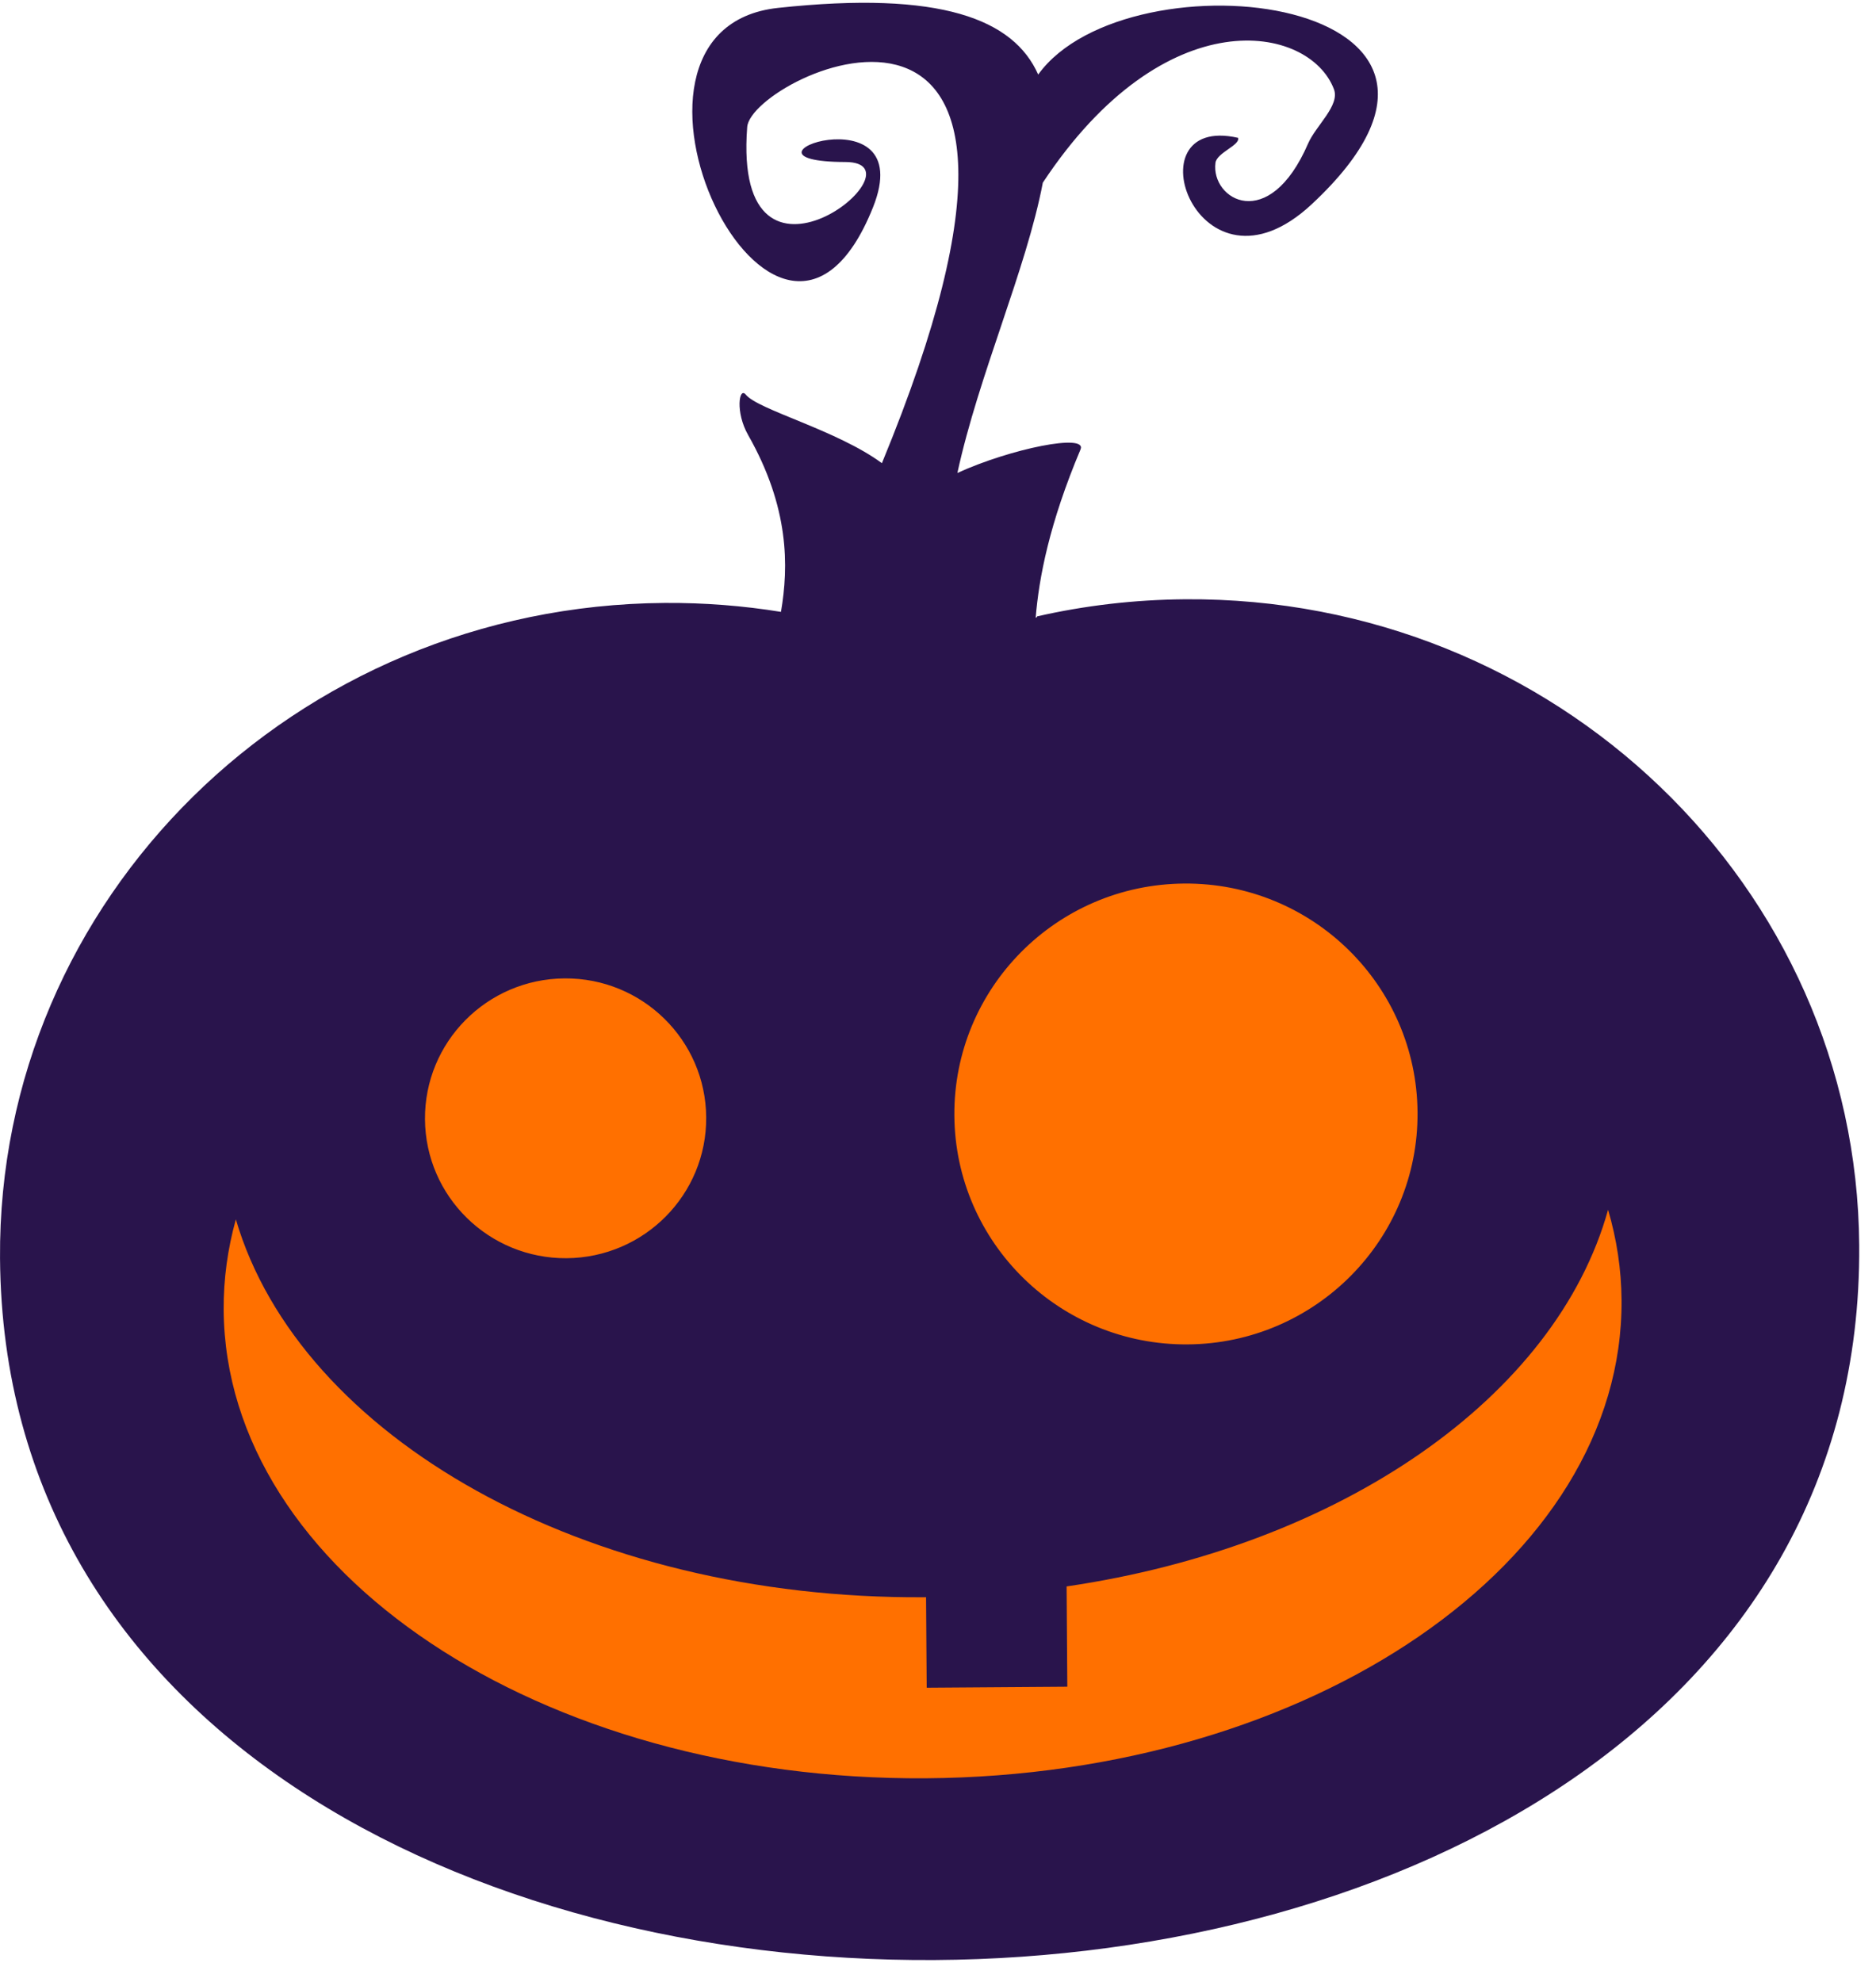 <svg width="71" height="75" viewBox="0 0 71 75" fill="none" xmlns="http://www.w3.org/2000/svg">
<path fill-rule="evenodd" clip-rule="evenodd" d="M29.551 23.197C29.55 23.193 29.551 23.191 29.552 23.186L29.551 23.197ZM44.859 22.678C42.93 22.693 41.053 22.915 39.25 23.326C39.257 23.344 39.238 23.361 39.197 23.377C39.32 21.857 39.718 19.798 40.895 17.006C41.154 16.391 38.265 16.972 36.234 17.898C37.037 14.192 38.847 10.183 39.467 6.913C44.097 -0.089 49.555 0.929 50.484 3.374C50.72 3.992 49.806 4.745 49.507 5.432C48.021 8.864 45.823 7.55 46.001 6.164C46.049 5.776 46.946 5.496 46.856 5.216C42.714 4.272 45.335 11.752 49.647 7.727C58.096 -0.156 42.703 -1.915 39.292 2.822C38.364 0.73 35.617 -0.365 29.446 0.299C21.889 1.11 29.416 16.902 33.038 7.851C34.845 3.334 27.079 6.121 31.996 6.131C35.149 6.139 27.712 12.21 28.279 4.807C28.433 2.799 42.065 -3.517 33.377 17.528C31.68 16.277 28.698 15.514 28.226 14.935C27.97 14.619 27.823 15.601 28.314 16.462C29.873 19.205 29.851 21.431 29.557 23.155C28.128 22.923 26.657 22.807 25.157 22.817C11.168 22.915 -0.096 34.017 0.001 47.616C0.253 83.287 70.617 82.928 70.365 47.124C70.269 33.526 58.849 22.581 44.859 22.678Z" fill="#29144C"/>
<path fill-rule="evenodd" clip-rule="evenodd" d="M21.369 37.025C18.429 37.046 16.063 39.432 16.084 42.358C16.105 45.281 18.504 47.634 21.443 47.614C24.382 47.593 26.748 45.207 26.727 42.283C26.707 39.358 24.308 37.005 21.369 37.025ZM44.822 33.436C39.982 33.469 36.085 37.401 36.119 42.217C36.153 47.033 40.105 50.909 44.947 50.876C49.786 50.841 53.684 46.911 53.649 42.095C53.615 37.279 49.663 33.401 44.822 33.436ZM35.048 60.442L35.072 63.868L40.394 63.83L40.367 60.035C50.758 58.51 58.887 52.866 60.86 45.781C61.186 46.889 61.362 48.031 61.37 49.203C61.439 59.093 49.653 67.192 35.044 67.295C20.435 67.396 8.535 59.463 8.465 49.572C8.457 48.401 8.617 47.254 8.926 46.145C11.346 54.378 22.117 60.533 34.995 60.444C35.013 60.444 35.031 60.442 35.048 60.442Z" fill="#FF7000"/>
</svg>
